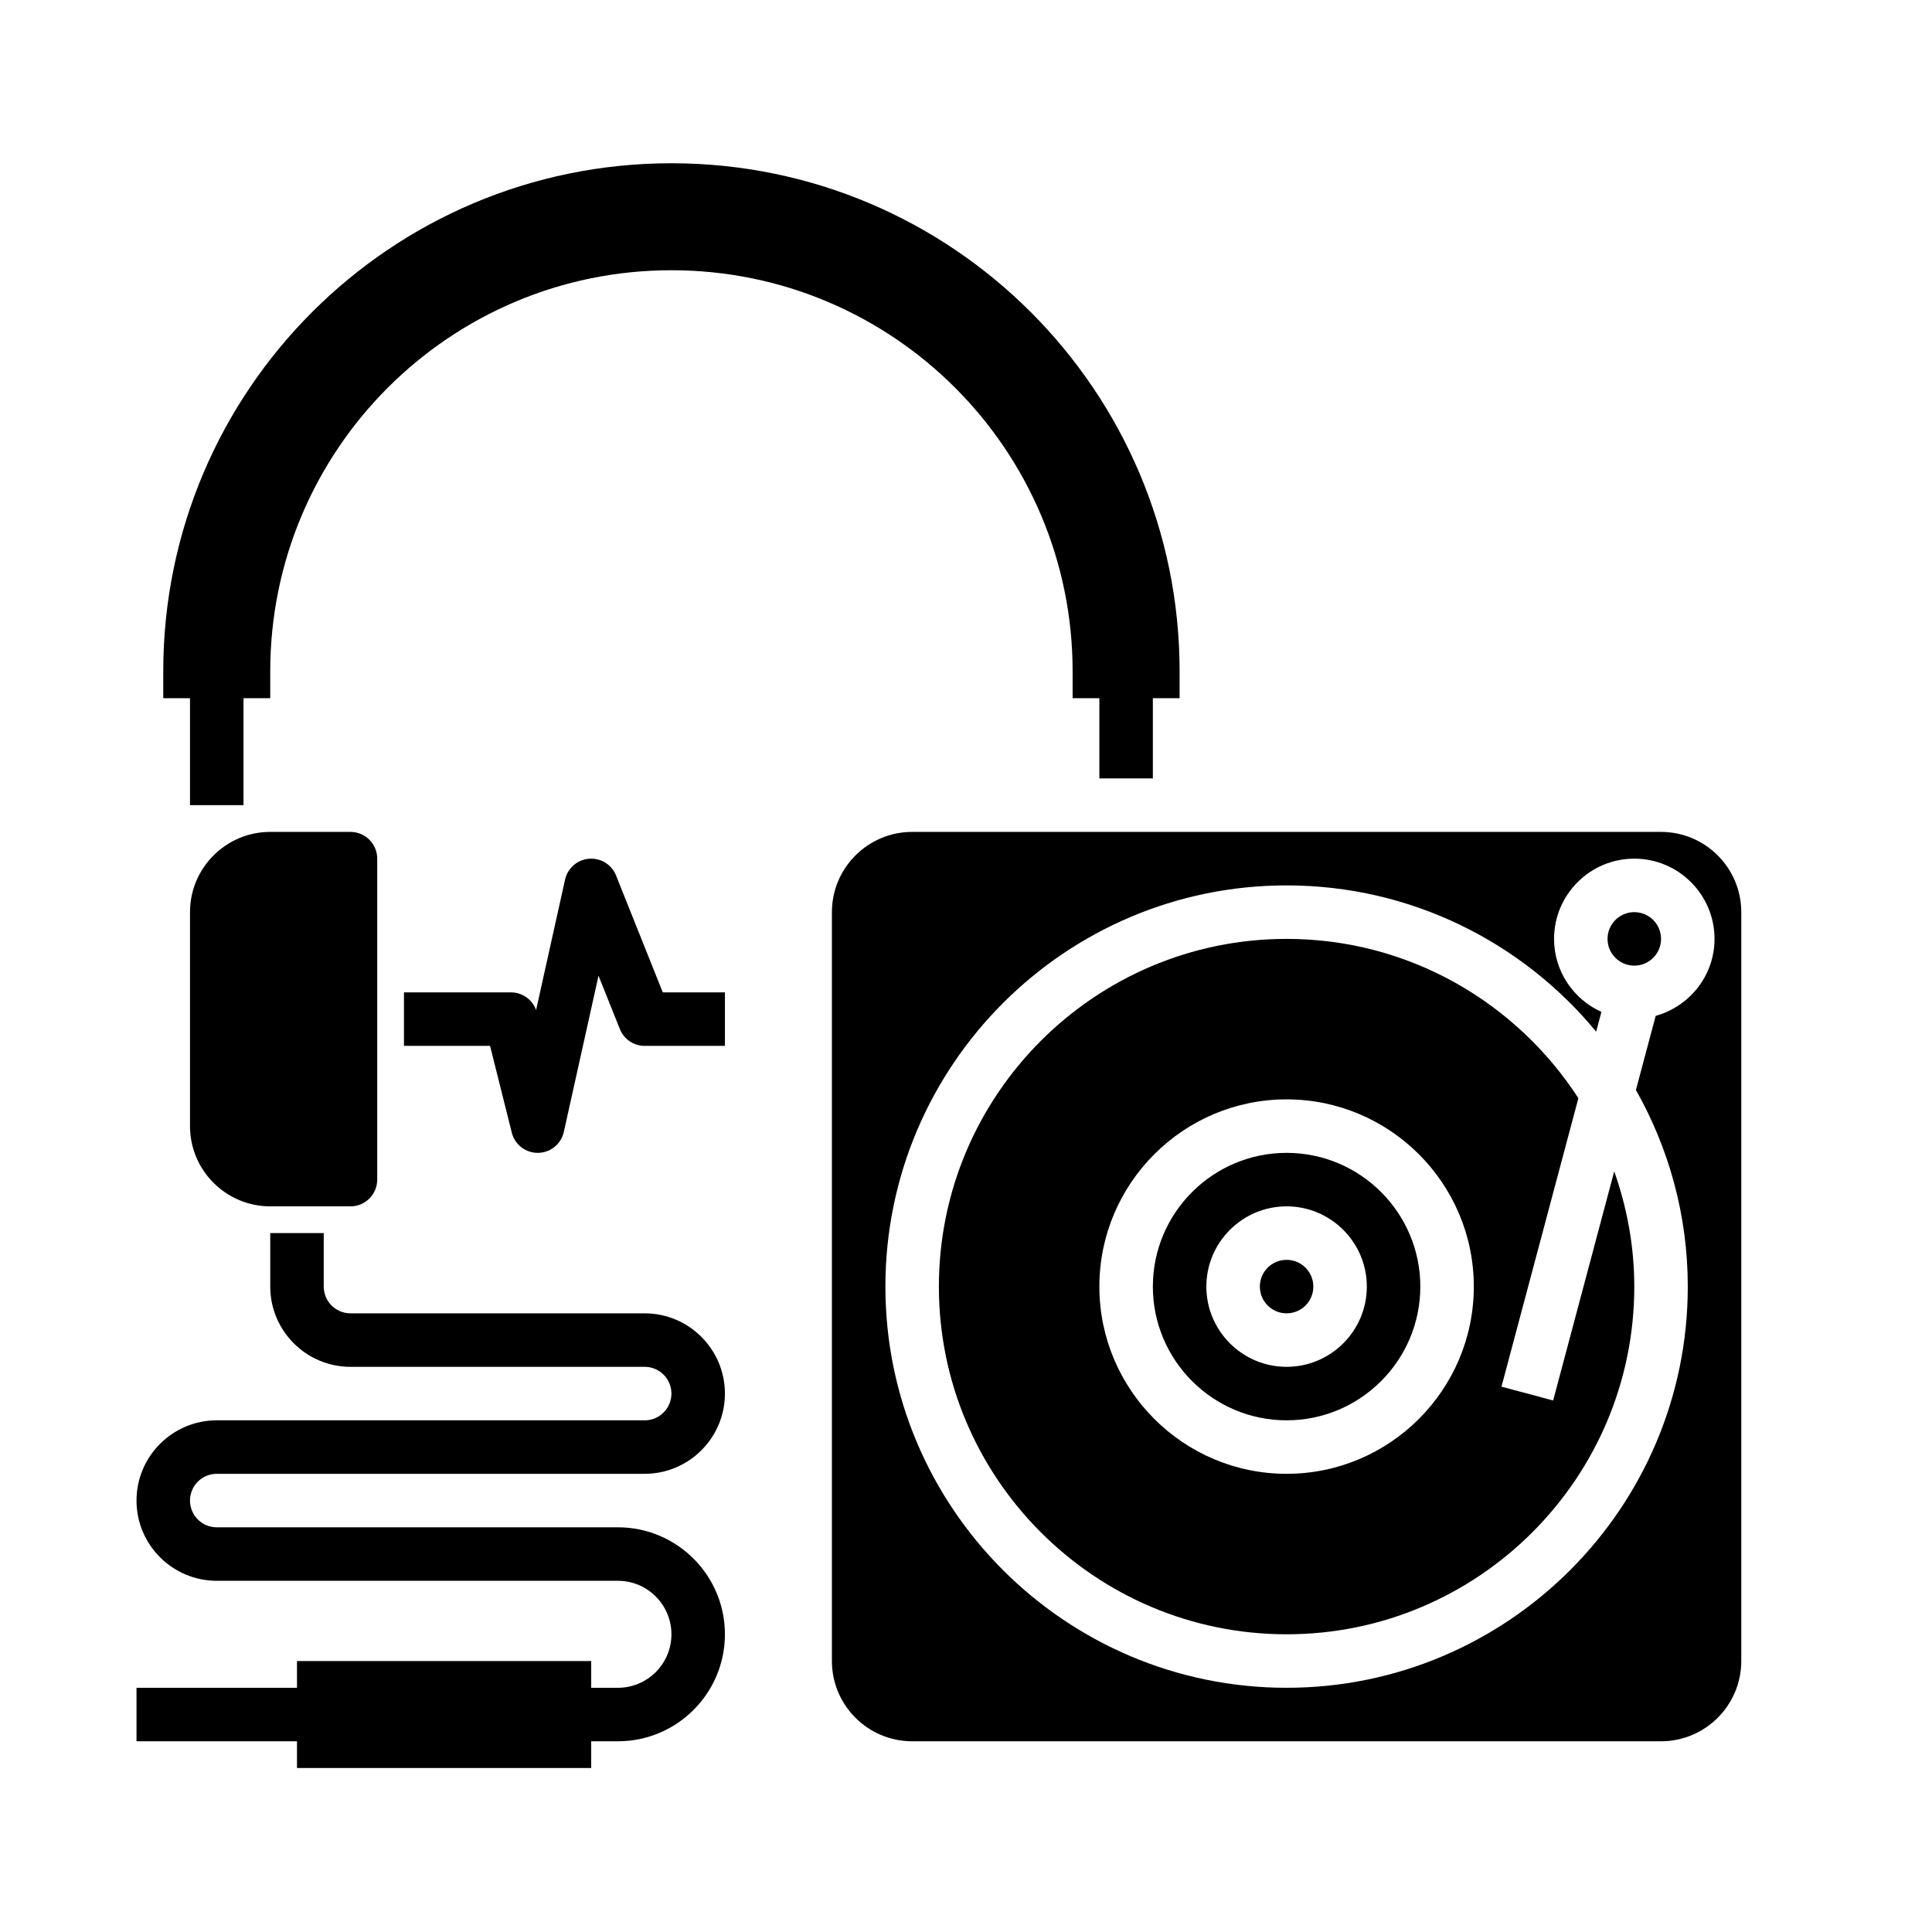 <?xml version="1.0"?>
<svg xmlns="http://www.w3.org/2000/svg" id="Layer_3" enable-background="new 0 0 64 64" height="512px" viewBox="0 0 64 64" width="512px" class=""><g transform="matrix(0.886 0 0 0.886 3.636 3.636)"><g><path d="m44 39c-2.757 0-5 2.243-5 5s2.243 5 5 5 5-2.243 5-5-2.243-5-5-5zm0 8c-1.654 0-3-1.346-3-3s1.346-3 3-3 3 1.346 3 3-1.346 3-3 3z" data-original="#000000" class="active-path" data-old_color="#000000" fill="#000000"/><path d="m53.966 48.258-1.932-.516 2.876-10.786c-2.318-3.578-6.338-5.956-10.91-5.956-7.168 0-13 5.832-13 13s5.832 13 13 13 13-5.832 13-13c0-1.512-.273-2.958-.75-4.309zm-9.966 2.742c-3.859 0-7-3.141-7-7s3.141-7 7-7 7 3.141 7 7-3.141 7-7 7z" data-original="#000000" class="active-path" data-old_color="#000000" fill="#000000"/><circle cx="44" cy="44" r="1" data-original="#000000" class="active-path" data-old_color="#000000" fill="#000000"/><path d="m58 27h-28c-1.654 0-3 1.346-3 3v28c0 1.654 1.346 3 3 3h28c1.654 0 3-1.346 3-3v-28c0-1.654-1.346-3-3-3zm-.2 6.878-.739 2.771c1.229 2.175 1.939 4.68 1.939 7.351 0 8.271-6.729 15-15 15s-15-6.729-15-15 6.729-15 15-15c4.655 0 8.821 2.131 11.574 5.468l.197-.738c-1.042-.471-1.771-1.515-1.771-2.73 0-1.654 1.346-3 3-3s3 1.346 3 3c0 1.375-.935 2.525-2.2 2.878z" data-original="#000000" class="active-path" data-old_color="#000000" fill="#000000"/><circle cx="57" cy="31" r="1" data-original="#000000" class="active-path" data-old_color="#000000" fill="#000000"/><path d="m6 27c-1.654 0-3 1.346-3 3v8c0 1.654 1.346 3 3 3h3c.552 0 1-.448 1-1v-12c0-.552-.448-1-1-1z" data-original="#000000" class="active-path" data-old_color="#000000" fill="#000000"/><path d="m3 26h2v-4h1v-1c0-8.284 6.716-15 15-15s15 6.716 15 15v1h1v3h2v-3h1v-1c0-10.493-8.507-19-19-19s-19 8.507-19 19v1h1z" data-original="#000000" class="active-path" data-old_color="#000000" fill="#000000"/><path d="m4 51h16c1.654 0 3-1.346 3-3s-1.346-3-3-3h-11c-.552 0-1-.448-1-1v-2h-2v2c0 1.654 1.346 3 3 3h11c.552 0 1 .448 1 1s-.448 1-1 1h-16c-1.654 0-3 1.346-3 3s1.346 3 3 3h15c1.103 0 2 .897 2 2s-.897 2-2 2h-1v-1h-11v1h-6v2h6v1h11v-1h1c2.206 0 4-1.794 4-4s-1.794-4-4-4h-15c-.552 0-1-.448-1-1s.448-1 1-1z" data-original="#000000" class="active-path" data-old_color="#000000" fill="#000000"/><path d="m18.929 28.629c-.163-.406-.562-.659-1.01-.626-.437.036-.8.352-.896.78l-1.083 4.876c-.142-.392-.515-.659-.94-.659h-4v2h3.219l.812 3.242c.111.446.511.758.969.758h.013c.464-.006.863-.33.964-.783l1.297-5.84.798 1.994c.152.38.519.629.928.629h3v-2h-2.323z" data-original="#000000" class="active-path" data-old_color="#000000" fill="#000000"/></g></g> </svg>
